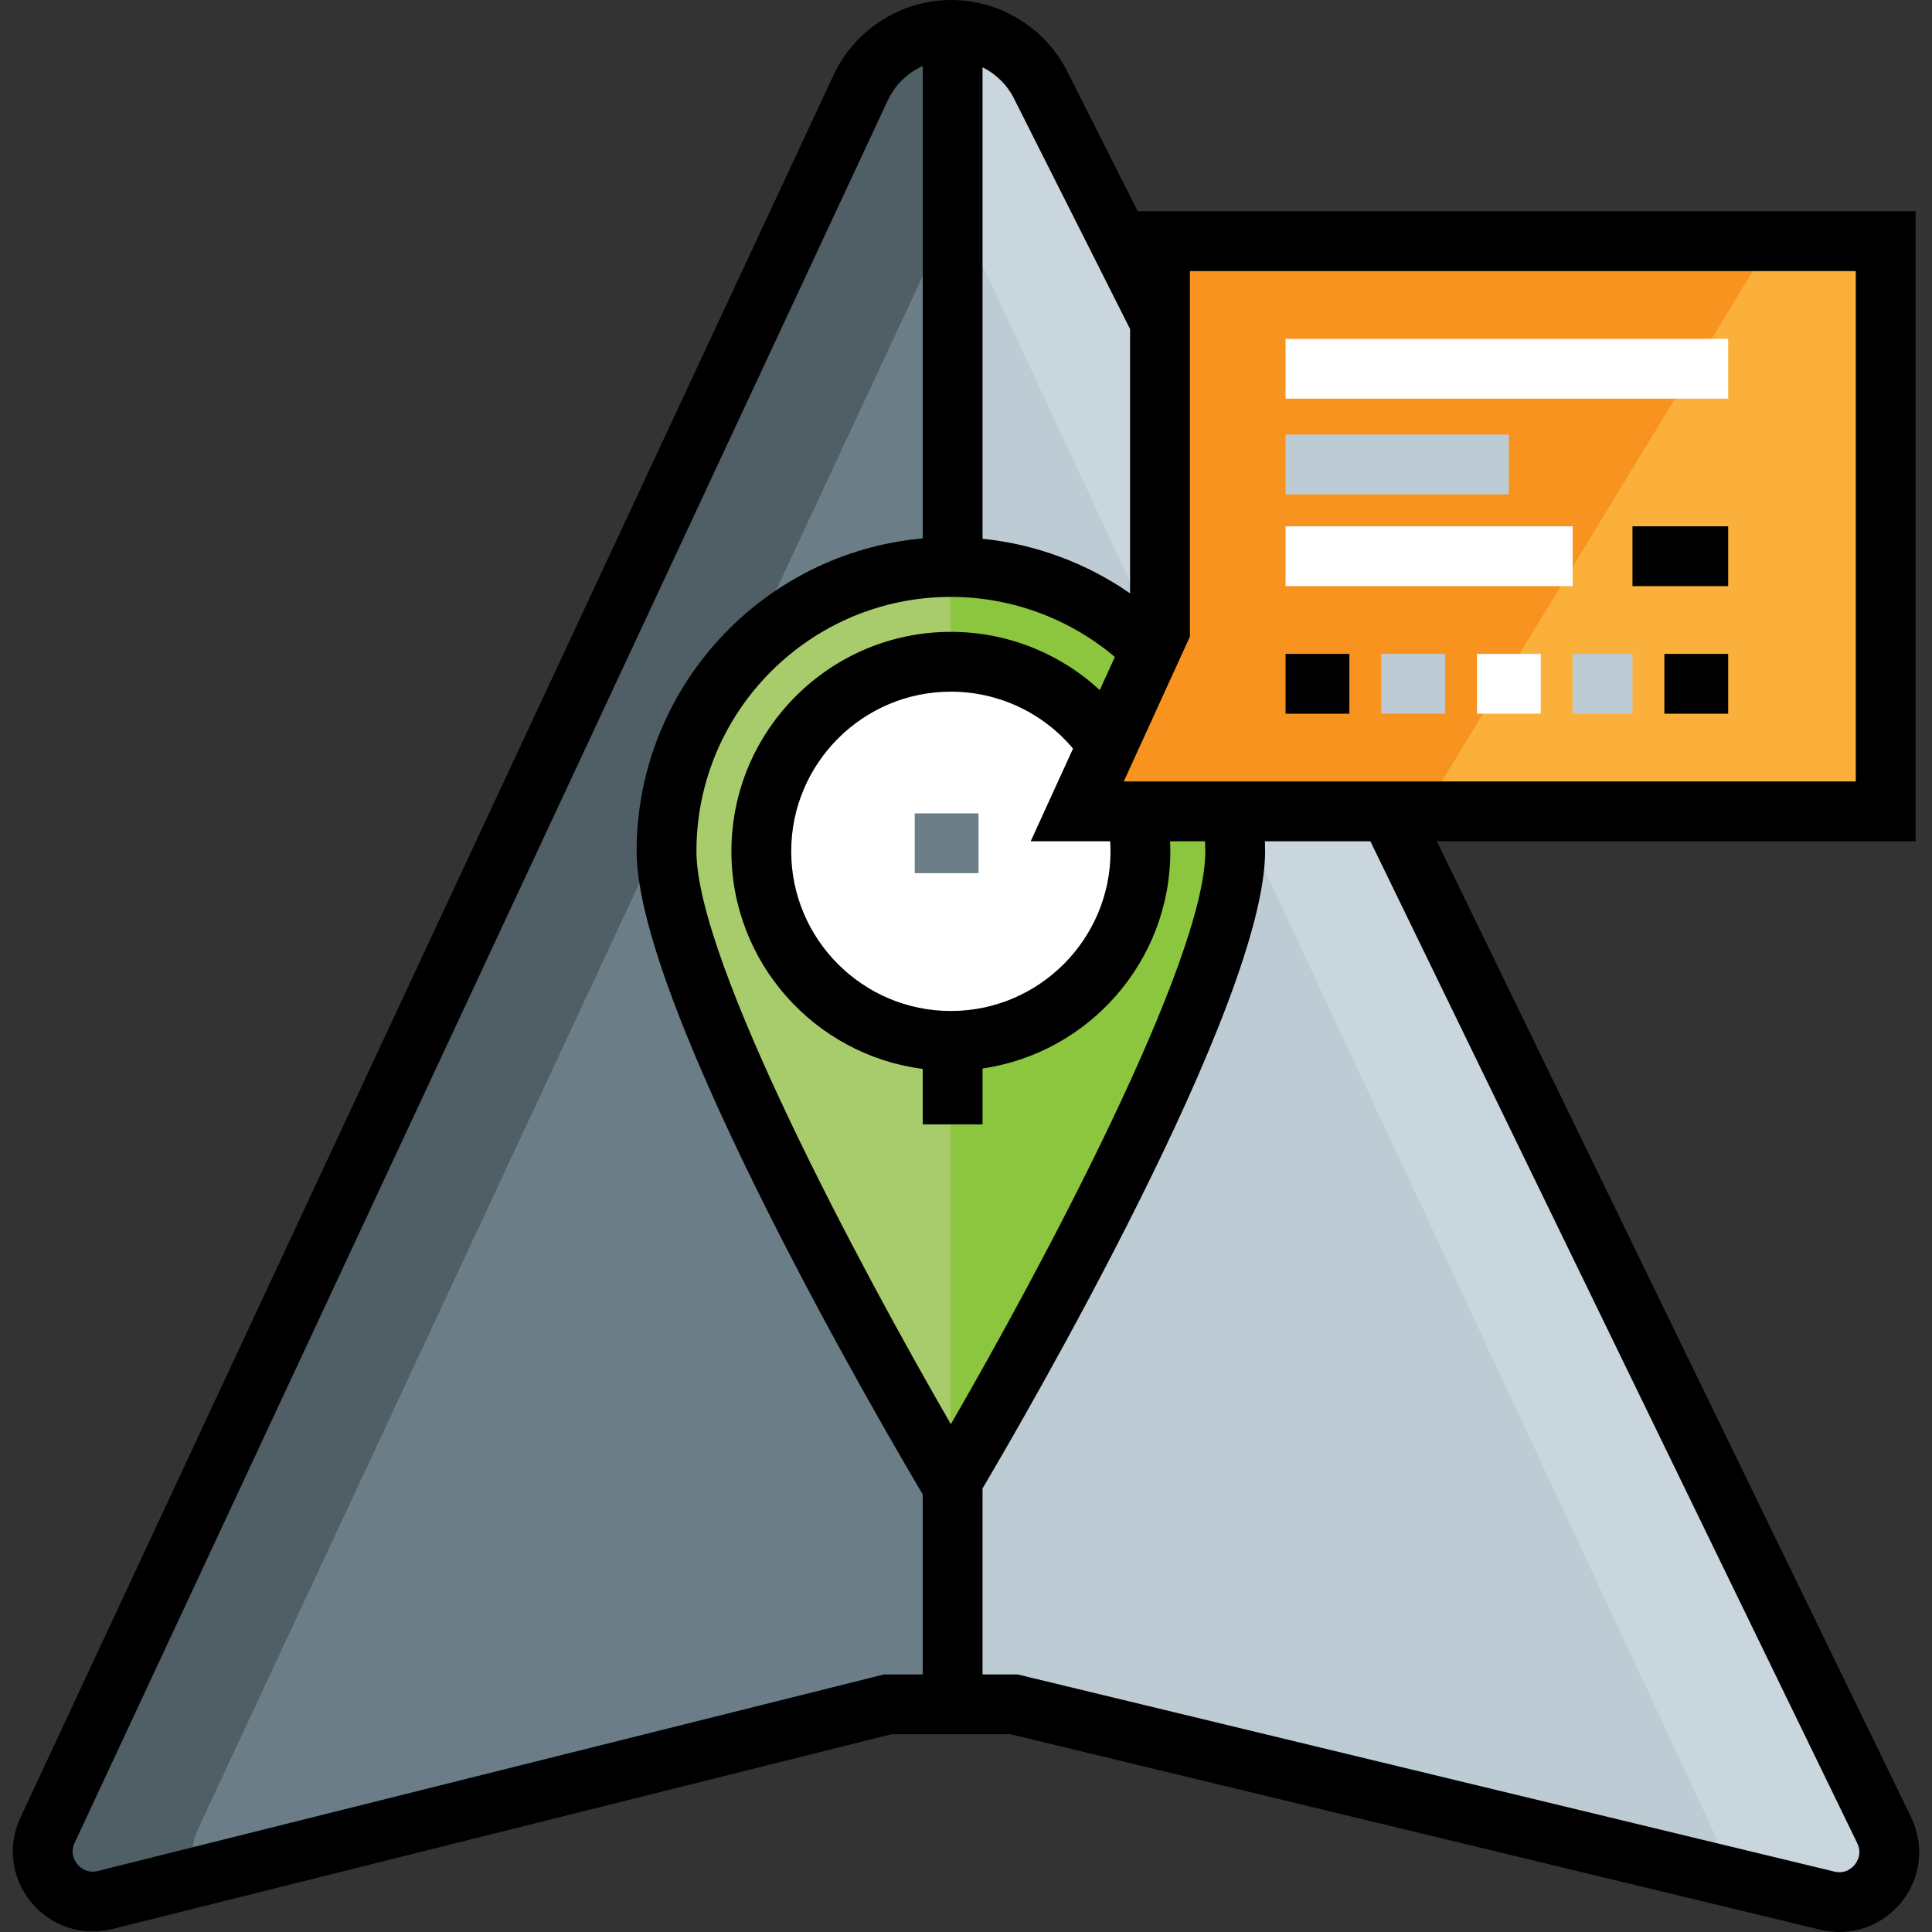 <?xml version="1.0" encoding="iso-8859-1"?>
<!-- Generator: Adobe Illustrator 19.0.0, SVG Export Plug-In . SVG Version: 6.00 Build 0)  -->
<svg version="1.1" id="Layer_1" xmlns="http://www.w3.org/2000/svg" xmlns:xlink="http://www.w3.org/1999/xlink" x="0px" y="0px"
	 viewBox="0 0 511.999 511.999" style="enable-background:new 0 0 511.999 511.999;" xml:space="preserve">
<rect x="0" y="0" width="511.999" height="511.999" fill="#333333" stroke="none"/>
<path style="fill:#BDCCD4;" d="M369.203,217.237l130.121,267.772c4.877,10.09-4.172,21.309-15.066,18.68l-215.525-52.023h-33.49
	l-207.398,51.85c-10.84,2.709-19.973-8.367-15.248-18.491L228.11,23.214c4.351-9.326,13.713-15.288,24.005-15.288l0,0
	c10.162,0,19.428,5.813,23.851,14.963l34.63,68.761"/>
<path style="fill:#6B7E87;" d="M251.989,451.666h-16.744l-207.398,51.85c-10.84,2.709-19.973-8.367-15.248-18.491L228.11,23.214
	c4.351-9.326,13.713-15.288,24.005-15.288l0,0"/>
<path style="fill:#8CC63F;" d="M326.88,217.23l-18.743-41.874c-13.797-15.406-33.841-25.1-56.15-25.1
	c-41.616,0-75.352,33.736-75.352,75.352s75.352,167.449,75.352,167.449s75.352-125.833,75.352-167.449
	C327.341,222.777,327.185,219.982,326.88,217.23z M251.989,275.844c-27.744,0-50.234-22.491-50.234-50.234
	s22.491-50.235,50.234-50.235c17.478,0,32.872,8.926,41.871,22.469l7.671,19.397c0.456,2.722,0.694,5.518,0.694,8.37
	C302.223,253.354,279.733,275.844,251.989,275.844z"/>
<path style="fill:#505E66;" d="M52.326,485.025l199.775-428.09l0.014-49.01c-10.292,0-19.654,5.962-24.005,15.288L12.598,485.025
	c-4.724,10.124,4.409,21.201,15.248,18.491l25.117-6.28C50.907,493.723,50.322,489.319,52.326,485.025z"/>
<path style="fill:#A8CC6C;" d="M201.696,225.609c0-27.744,24.874-50.235,50.234-50.235v-25.118
	c-42.268,0-75.352,33.736-75.352,75.352s75.352,167.449,75.352,167.449V275.844C226.569,275.844,201.696,253.354,201.696,225.609z"
	/>
<path style="fill:#CAD6DD;" d="M453.912,485.025L254.136,56.935l-0.014-49.01c10.292,0,19.653,5.962,24.005,15.288L493.64,485.025
	c4.724,10.124-4.409,21.201-15.248,18.491l-25.117-6.28C455.33,493.723,455.916,489.319,453.912,485.025z"/>
<path style="fill:#FFFFFF;" d="M301.529,217.24c0.456,2.722,0.694,5.518,0.694,8.37c0,27.744-22.491,50.234-50.234,50.234
	s-50.234-22.491-50.234-50.234s22.491-50.235,50.234-50.235c17.478,0,32.872,8.926,41.871,22.469"/>
<polygon style="fill:#FBB03B;" points="285.479,214.493 500.254,214.493 500.254,63.386 307.935,63.386 307.935,167.002 "/>
<polygon style="fill:#F7931E;" points="285.479,214.493 377.575,214.493 469.673,63.386 307.935,63.386 307.935,167.002 "/>
<rect x="242.416" y="215.555" style="fill:#6B7E87;" width="16.907" height="15.85"/>
<rect x="340.689" y="89.803" style="fill:#FFFFFF;" width="117.293" height="15.85"/>
<rect x="340.689" y="115.159" style="fill:#BDCCD4;" width="59.175" height="15.85"/>
<rect x="340.689" y="139.473" style="fill:#FFFFFF;" width="76.082" height="15.85"/>
<rect x="432.622" y="139.473" width="25.361" height="15.85"/>
<rect x="340.689" y="173.288" width="16.907" height="15.85"/>
<rect x="366.05" y="173.288" style="fill:#BDCCD4;" width="16.907" height="15.85"/>
<rect x="391.411" y="173.288" style="fill:#FFFFFF;" width="16.907" height="15.85"/>
<rect x="416.771" y="173.288" style="fill:#BDCCD4;" width="15.85" height="15.85"/>
<rect x="441.075" y="173.288" width="16.907" height="15.85"/>
<path d="M506.452,481.546L380.79,222.947H507.65V55.989H301.509L283.07,19.378C277.351,7.603,265.207,0,252.115,0
	c-13.315,0-25.557,7.796-31.188,19.862L5.415,481.673c-3.49,7.48-2.397,16.083,2.856,22.452c5.253,6.37,13.491,9.082,21.497,7.079
	L236.22,459.59h31.571L482.4,511.391c1.691,0.408,3.389,0.608,5.066,0.608c6.305,0,12.303-2.814,16.408-7.905
	C509.072,497.649,510.062,489.015,506.452,481.546z M315.332,168.726V71.84H491.8v135.257H297.811L315.332,168.726z M268.83,26.337
	l30.652,60.861v70.046c-11.555-8.019-25.01-13.033-39.098-14.471V17.824C263.999,19.633,267.02,22.59,268.83,26.337z
	 M244.533,443.741h-10.265L25.924,495.827c-2.957,0.739-4.778-1.003-5.424-1.787c-0.646-0.784-2.009-2.904-0.721-5.665
	L235.29,26.565c1.914-4.101,5.245-7.284,9.243-9.081v125.198c-42.438,3.785-75.822,39.521-75.822,82.926
	c0,41.676,67.918,157.127,75.822,170.42V443.741z M184.561,225.609c0-37.18,30.248-67.427,67.428-67.427
	c15.985,0,31.375,5.723,43.466,15.913l-4.013,8.789c-10.624-9.822-24.628-15.435-39.453-15.435c-32.07,0-58.16,26.09-58.16,58.161
	c0,29.542,22.145,53.993,50.703,57.666v14.698h15.85v-14.817c28.105-4.082,49.765-28.328,49.765-57.547
	c0-0.888-0.024-1.775-0.064-2.663h9.259c0.035,0.888,0.073,1.777,0.073,2.663c0,29.219-43.764,110.904-67.427,151.81
	C228.324,336.518,184.561,254.838,184.561,225.609z M294.206,222.947c0.055,0.887,0.092,1.774,0.092,2.663
	c0,23.33-18.98,42.31-42.309,42.31c-23.329,0-42.309-18.98-42.309-42.31s18.98-42.31,42.309-42.31
	c12.594,0,24.374,5.568,32.375,15.084l-11.216,24.563L294.206,222.947L294.206,222.947z M491.536,494.143
	c-0.638,0.793-2.444,2.559-5.418,1.842l-216.441-52.244h-9.294v-49.296c11.246-19.028,74.883-128.493,74.883-168.836
	c0-0.886-0.018-1.774-0.047-2.663h27.946l129.022,265.512C493.518,491.211,492.176,493.35,491.536,494.143z"/>
<g>
</g>
<g>
</g>
<g>
</g>
<g>
</g>
<g>
</g>
<g>
</g>
<g>
</g>
<g>
</g>
<g>
</g>
<g>
</g>
<g>
</g>
<g>
</g>
<g>
</g>
<g>
</g>
<g>
</g>
</svg>
